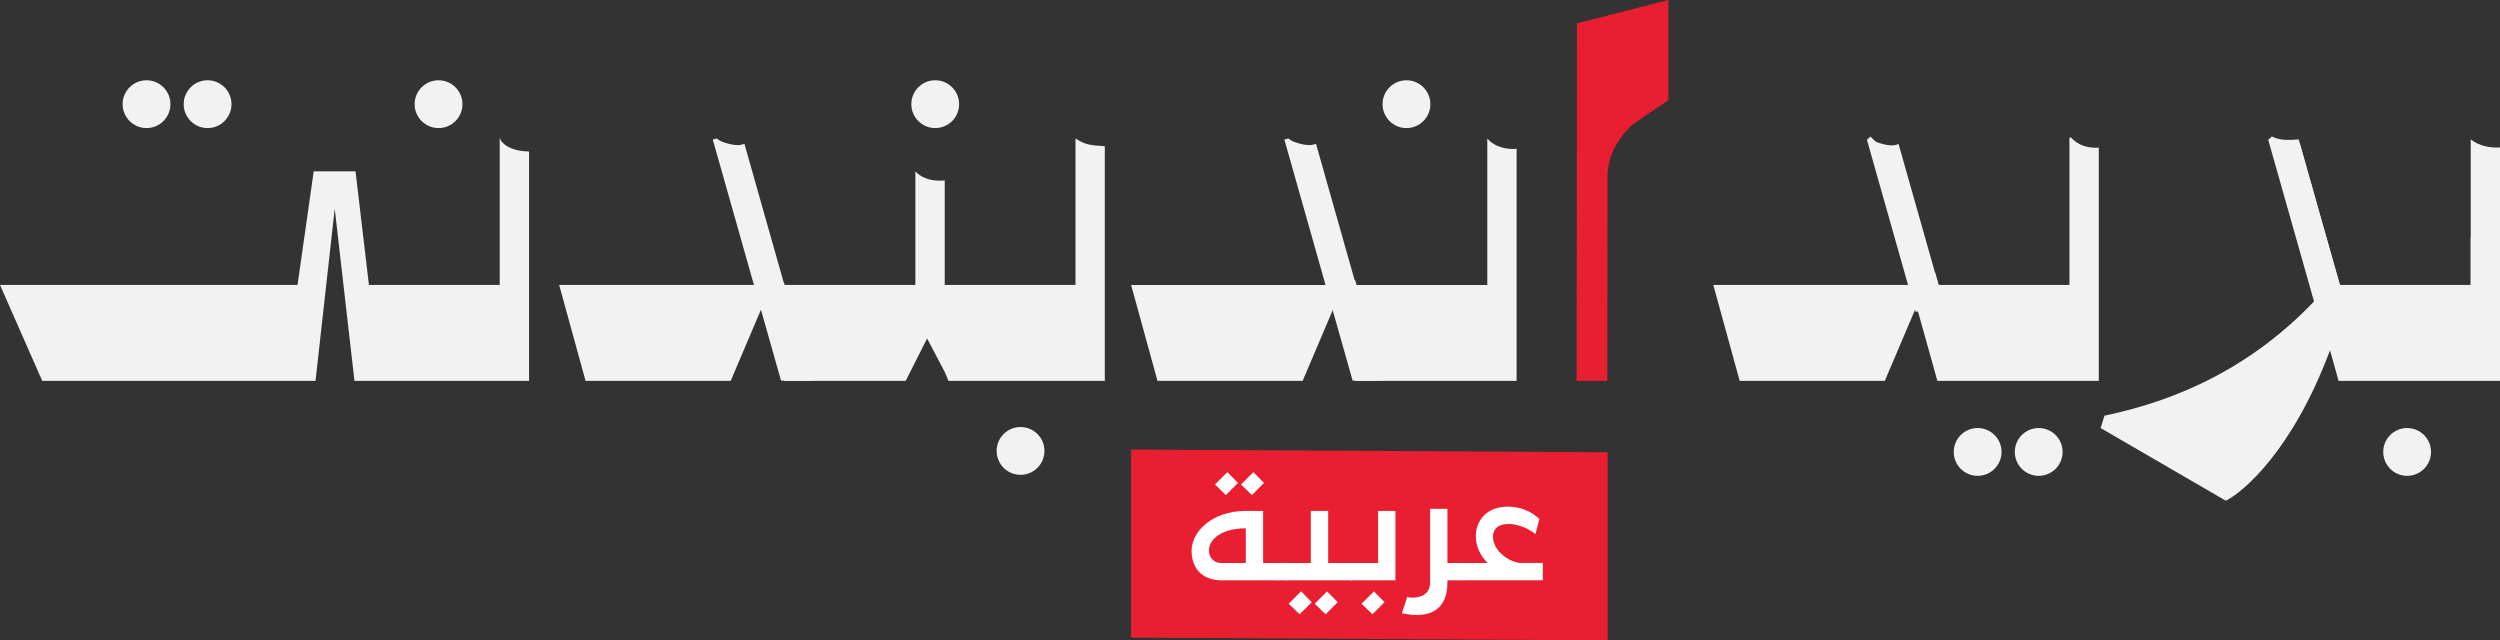 <?xml version="1.0" encoding="UTF-8"?>
<svg id="Layer_2" data-name="Layer 2" xmlns="http://www.w3.org/2000/svg" viewBox="0 0 563.74 144.4">
  <rect x="0" y="0" width="563.74" height="144.4" fill="#333333" stroke="none"/>
  <defs>
    <style>
      .cls-1 {
        fill: #e91f31;
      }

      .cls-2 {
        fill: #fff;
      }

      .cls-3 {
        fill: #f2f2f2;
      }
    </style>
  </defs>
  <g id="Layer_1-2" data-name="Layer 1">
    <g>
      <g>
        <polygon class="cls-1" points="362.52 144.4 255.06 143.78 255.06 101.37 362.52 101.99 362.52 144.4"/>
        <g>
          <path class="cls-2" d="M280.92,115.22h3.91v11.73h3.42v3.91h-12.71c-4.89,0-6.84-3.13-6.84-6.7,0-4.2,4.55-8.95,12.22-8.95ZM275.54,126.95h5.38v-7.82c-5.28,0-8.31,2.35-8.31,5.04,0,1.27.83,2.79,2.93,2.79ZM276.76,106.46l2.4,2.44-2.74,2.74-2.44-2.4,2.79-2.79ZM282.63,106.46l2.4,2.44-2.74,2.74-2.44-2.4,2.79-2.79Z"/>
          <path class="cls-2" d="M290.21,130.86h-1.96c-.83,0-1.47-.64-1.47-1.47v-.98c0-.83.64-1.47,1.47-1.47h1.96v3.91Z"/>
          <path class="cls-2" d="M288.74,128.42c0-.83.64-1.47,1.47-1.47h5.38v-11.73h3.91v11.73h5.38v3.91h-14.67c-.83,0-1.47-.64-1.47-1.47v-.98ZM293.39,133.35l2.4,2.44-2.74,2.74-2.45-2.4,2.79-2.79ZM299.25,133.35l2.4,2.44-2.74,2.74-2.44-2.4,2.79-2.79Z"/>
          <path class="cls-2" d="M303.41,128.42c0-.83.64-1.47,1.47-1.47h5.87v-11.73h3.91v15.64h-9.78c-.83,0-1.47-.64-1.47-1.47v-.98ZM309.81,133.35l2.4,2.44-2.74,2.74-2.44-2.4,2.79-2.79Z"/>
          <path class="cls-2" d="M317.3,134.62c.44.1.78.15,1.22.15,1.91,0,3.96-.83,3.96-3.42v-16.62h3.91v12.22h3.91v3.91h-3.91v.49c0,5.13-2.74,7.33-6.89,7.33-1.12,0-2.15-.15-3.37-.39.34-1.22.83-2.44,1.17-3.67Z"/>
          <path class="cls-2" d="M328.83,128.42c0-.83.64-1.47,1.47-1.47h5.18c-1.81-1.71-2.69-3.96-2.69-6.06,0-3.47,2.44-6.65,7.24-6.65,2.54,0,5.18.93,7.09,2.79l-.88,3.42c-1.56-1.32-4.06-2.3-6.01-2.3-2.54,0-3.57,1.27-3.57,2.83,0,2.74,2.69,5.38,5.96,5.96h5.28v3.91h-17.6c-.83,0-1.47-.64-1.47-1.47v-.98Z"/>
        </g>
      </g>
      <g>
        <g>
          <g>
            <path class="cls-3" d="M467,31.01h-.35v33.24h-29.49l-.81-2.86c-.52-.09-1.06-.19-1.61-.27-1.42.55-3.01.91-4.46,1.15l.55,1.98h-44.49l5.95,21.63h32.73l7.15-16.82,4.7,16.82h36.4v-52.58c-2.37.14-4.68-.49-6.26-2.29Z"/>
            <path class="cls-3" d="M563.74,33.25v52.63h-36.4l-1.93-6.9c-8.53,22.84-19.78,32.12-23.5,33.93l-28.23-16.39c.46-1.48.41-1.32.87-2.79,11.33-2.4,30.55-8.01,47.67-26.2l-9.93-36.75h0c1.82.94,4.02.82,6.06.65l9.3,32.82h29.49V31.43c1.89,1.55,4.66,1.97,6.61,1.82Z"/>
            <circle class="cls-3" cx="542.8" cy="101.91" r="5.39"/>
            <circle class="cls-3" cx="459.72" cy="101.91" r="5.39"/>
            <circle class="cls-3" cx="445.95" cy="101.91" r="5.39"/>
          </g>
          <rect class="cls-3" x="557.13" y="53.53" width="6.61" height="10.73"/>
          <path class="cls-3" d="M518.63,32.46c-.45.2-.93.31-1.42.32-1.19.01-2.32-.31-3.43-.69-.54-.19-1.12-.96-1.51-1.3l-.79.75,10.99,38.8,6.36-1.8-10.22-36.07Z"/>
          <path class="cls-3" d="M428.14,32.46c-.45.2-.93.31-1.42.32-1.19.01-2.32-.31-3.43-.69-.54-.19-1.12-.96-1.51-1.3l-.79.75,10.99,38.8,6.36-1.8-10.22-36.07Z"/>
        </g>
        <g>
          <g>
            <rect class="cls-3" x="199.47" y="85.88" width="4.75" height="0"/>
            <path class="cls-1" d="M355.59,5.27l-.06,80.61h6.91l.06-46.27c0-4.17,2.2-8.56,5.85-11.68l7.86-5.34V0l-20.61,5.27Z"/>
            <path class="cls-3" d="M335.38,31.25v33.01h-29.49l-.32-1.14h-6.34l.32,1.14h-44.49l5.95,21.63h32.73l7.15-16.82,4.7,16.82h36.4v-52.34c-2.44.23-5.01-.49-6.62-2.29Z"/>
            <path class="cls-3" d="M244.94,32.43c-.87-.29-1.67-.7-2.42-1.21v33.03h-29.49v-23.57c-2.43.26-5.02-.26-6.62-2.05v25.62h-29.49l-.15-.52h-6.34l.14.52h-44.48l5.95,21.63h32.73l7.15-16.82,4.89,16.82h27.42l4.83-9.56,3.97,7.55.85,2.01h35.25v-52.91c-1.39-.15-2.8-.1-4.19-.55Z"/>
            <circle class="cls-3" cx="317.15" cy="23.49" r="5.39"/>
            <circle class="cls-3" cx="230.13" cy="101.68" r="5.39"/>
            <circle class="cls-3" cx="210.89" cy="23.49" r="5.39"/>
            <circle class="cls-3" cx="33.04" cy="23.49" r="5.39"/>
            <circle class="cls-3" cx="46.81" cy="23.49" r="5.39"/>
            <circle class="cls-3" cx="98.89" cy="23.49" r="5.39"/>
            <path class="cls-3" d="M119.3,34.16v51.72h-39.37l-4.45-38.82-4.33,38.82H9.52L0,64.25h67.09l3.65-25.61h9.43s3.02,25.61,3.02,25.61h29.49V31.15c.91,2.18,4.09,3,6.61,3.01Z"/>
          </g>
          <path class="cls-3" d="M296.77,32.4c-.45.2-.93.31-1.42.32-1.19.01-2.32-.31-3.43-.69-.54-.19-1-.47-1.39-.81l-.91.26,15.39,54.35h6.87l-15.13-53.42Z"/>
          <path class="cls-3" d="M167.88,32.4c-.45.2-.93.31-1.42.32-1.19.01-2.32-.31-3.43-.69-.54-.19-1-.47-1.39-.81l-.91.26,15.39,54.35h6.87l-15.13-53.42Z"/>
        </g>
      </g>
    </g>
  </g>
</svg>